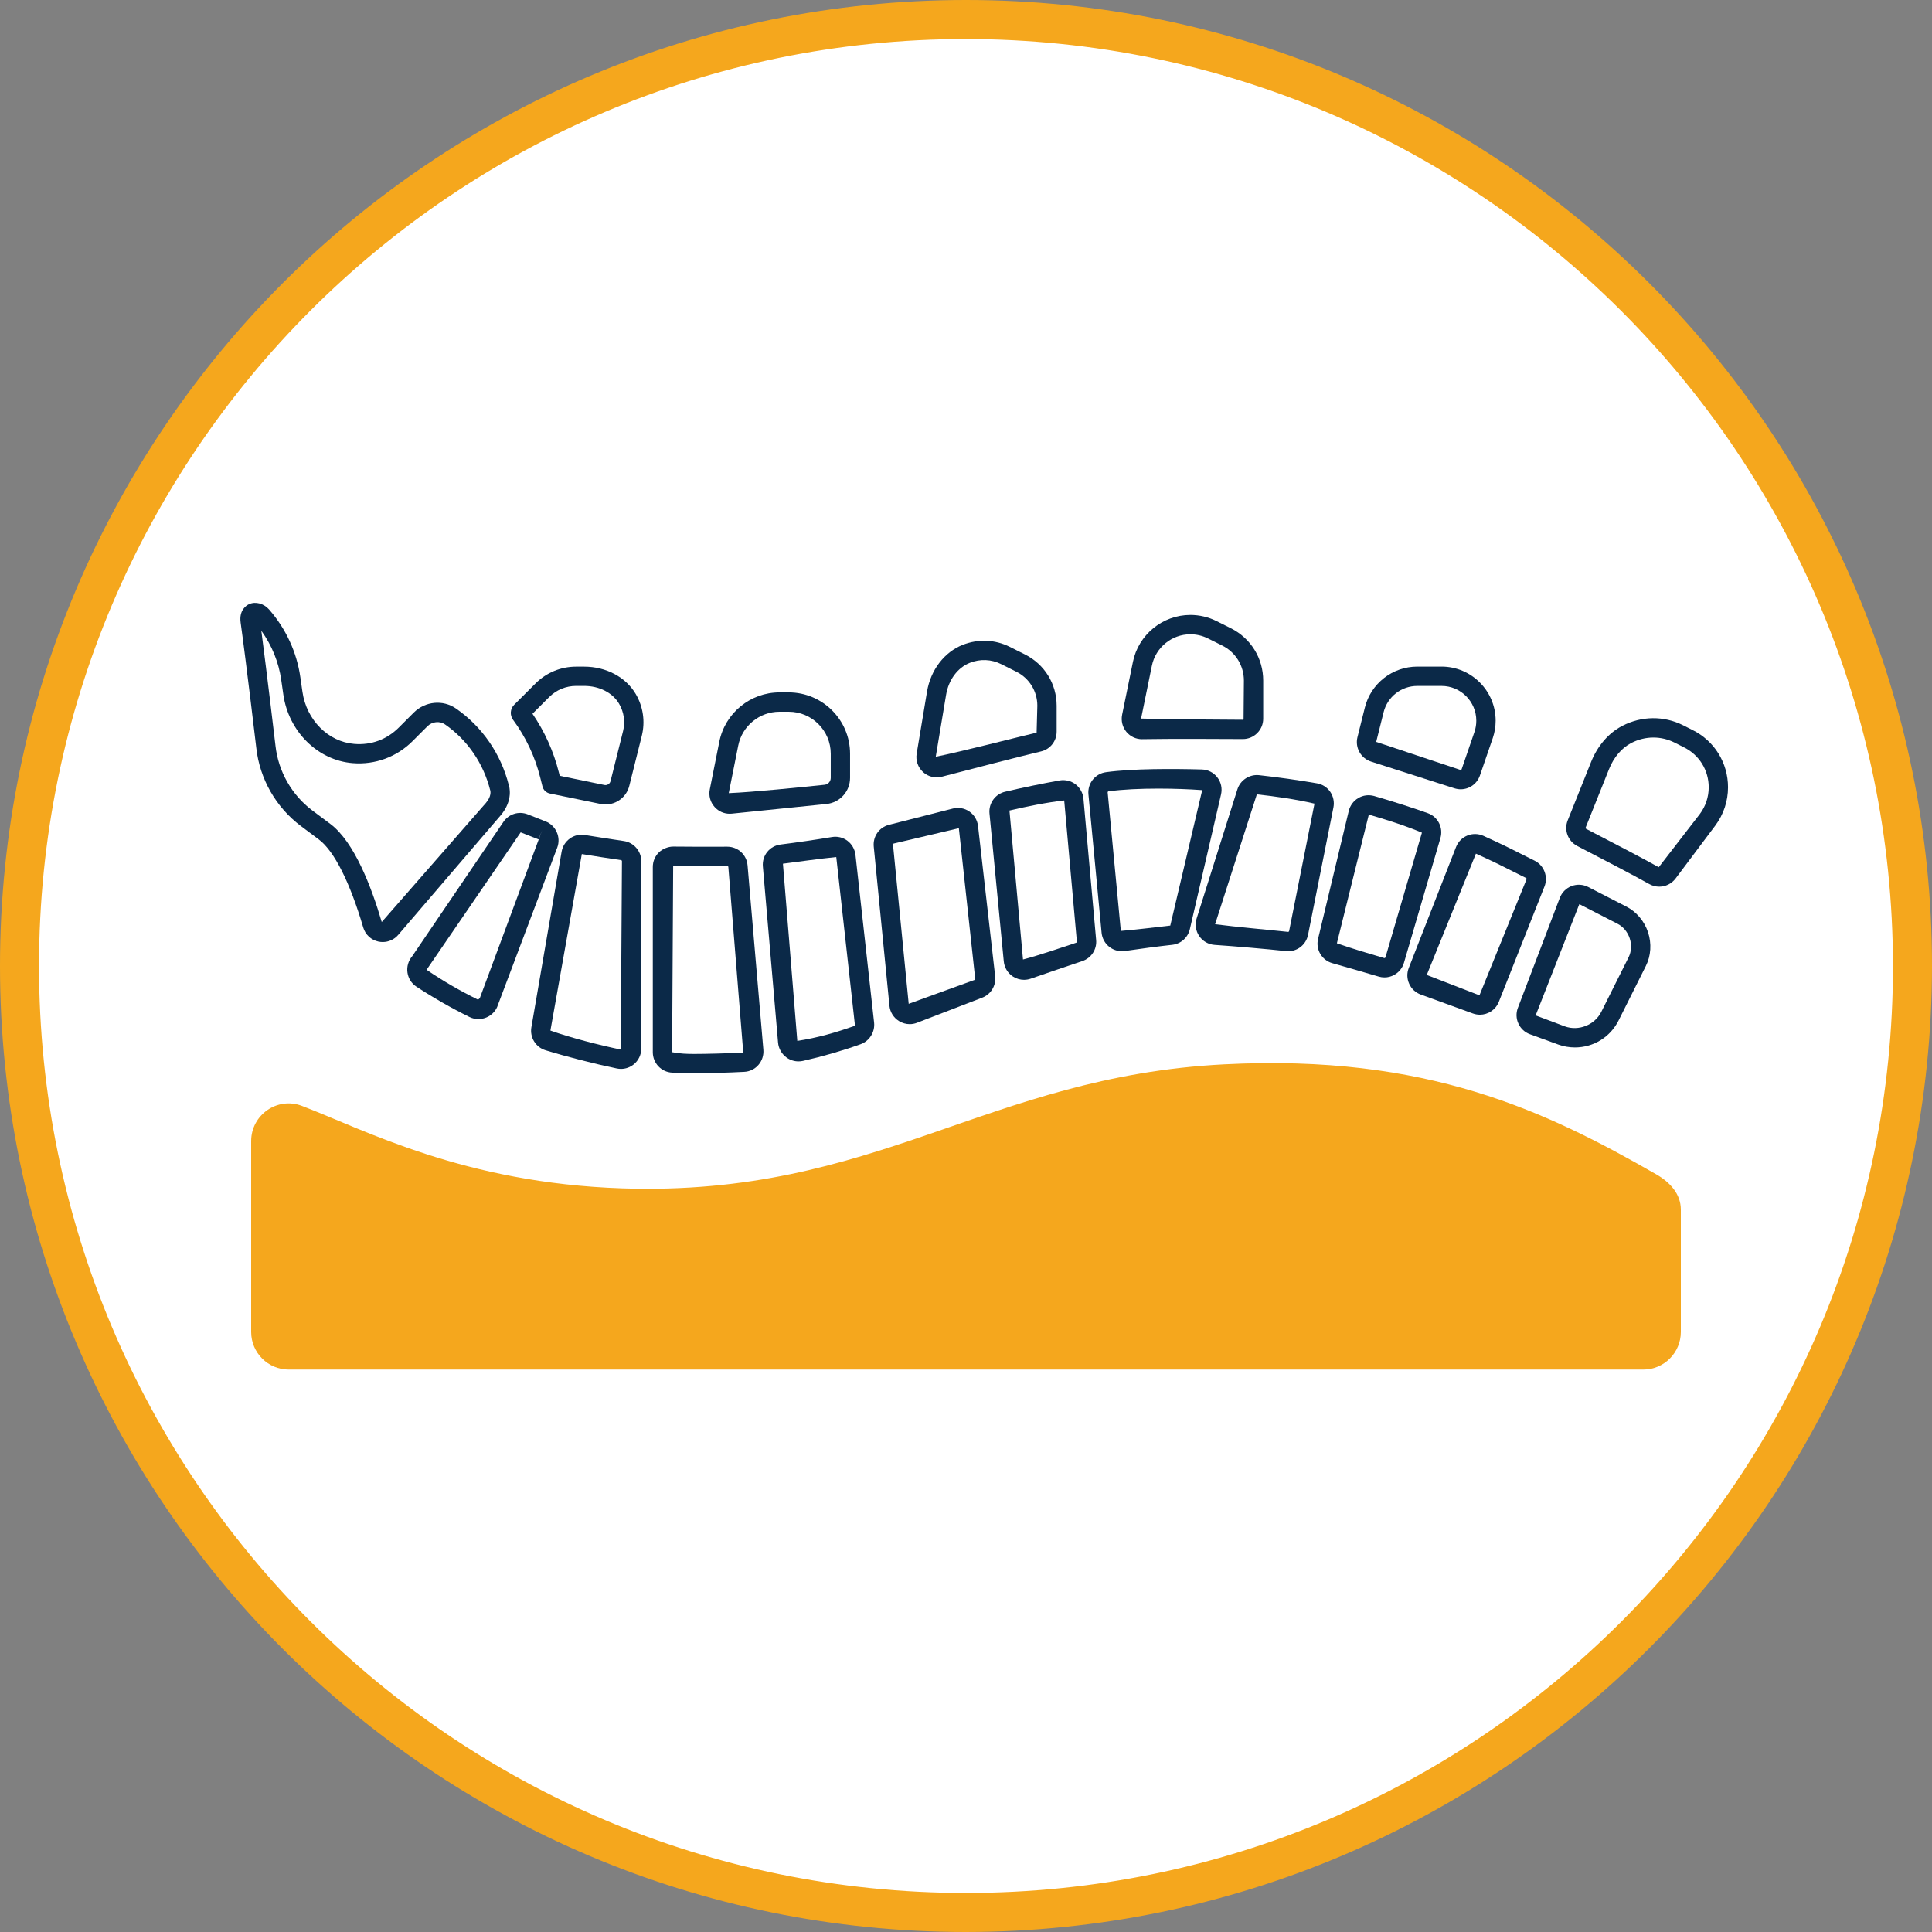 <?xml version="1.0" encoding="utf-8"?>
<!-- Generator: Adobe Illustrator 24.2.3, SVG Export Plug-In . SVG Version: 6.00 Build 0)  -->
<svg version="1.1" id="Layer_1" xmlns="http://www.w3.org/2000/svg" xmlns:xlink="http://www.w3.org/1999/xlink" x="0px" y="0px"
	 viewBox="0 0 100 100" style="enable-background:new 0 0 100 100;" xml:space="preserve">
<rect x="0" y="0" width="100" height="100" fill="#808080" stroke="none"/>
<style type="text/css">
	.st0{fill:#FFFFFF;}
	.st1{fill:#F5A71D;}
	.st2{fill:#0B2948;}
</style>
<g>
	<path class="st0" d="M50,1.01C22.944,1.01,1.01,22.944,1.01,50S22.944,98.99,50,98.99
		S98.99,77.056,98.99,50l0,0C98.99,22.944,77.056,1.01,50,1.01
		C50,1.01,50,1.01,50,1.01z"/>
	<path class="st1" d="M50,100C22.386,100,0,77.614,0,50S22.386,0,50,0s50,22.386,50,50
		C99.969,77.601,77.601,99.969,50,100z M50,2.02C23.501,2.02,2.02,23.501,2.02,50
		s21.481,47.98,47.98,47.98S97.98,76.499,97.98,50l0,0
		C97.95,23.514,76.486,2.05,50,2.02z"/>
</g>
<path class="st1" d="M85.053,70.889H14.947C13.872,70.889,13,70.017,13,68.942v-9.878
	c0-1.361,1.355-2.309,2.626-1.824c3.251,1.239,8.393,4,16.588,4.269
	c13.16,0.432,18.836-5.788,31.155-6.42c10.479-0.537,16.645,2.413,22.361,5.696
	C86.437,61.192,87,61.796,87,62.611v6.33C87,70.017,86.128,70.889,85.053,70.889z"/>
<g>
	<g>
		<path class="st2" d="M85.882,45.894c-0.176,0-0.354-0.044-0.518-0.136
			c-0.779-0.438-2.455-1.312-3.724-1.968c-0.485-0.252-0.698-0.824-0.495-1.33
			l1.208-3.019c0.335-0.84,0.91-1.505,1.618-1.871
			c1-0.516,2.145-0.529,3.14-0.033l0.503,0.253
			c1.127,0.562,1.828,1.697,1.828,2.959c0,0.72-0.229,1.405-0.66,1.984
			l-2.054,2.738C86.523,45.745,86.206,45.894,85.882,45.894z M85.581,38.175
			c-0.392,0-0.784,0.095-1.15,0.284c-0.494,0.256-0.902,0.736-1.149,1.354
			l-1.208,3.019l0,0c-0.011,0.027,0.001,0.058,0.027,0.071
			c1.275,0.659,2.962,1.539,3.755,1.984l2.126-2.752
			c0.302-0.404,0.461-0.884,0.461-1.386c0-0.881-0.489-1.672-1.276-2.065
			l-0.502-0.253C86.321,38.261,85.952,38.175,85.581,38.175z M81.609,42.646h0.01
			H81.609z"/>
	</g>
	<g>
		<path class="st2" d="M59.109,38.261c-0.312,0-0.604-0.137-0.805-0.377
			c-0.206-0.248-0.287-0.572-0.223-0.891l0.558-2.729
			c0.284-1.41,1.535-2.435,2.974-2.435c0.469,0,0.938,0.11,1.355,0.319
			l0.739,0.369c1.033,0.516,1.676,1.554,1.676,2.71v1.971
			c0,0.284-0.11,0.55-0.312,0.75c-0.198,0.197-0.462,0.306-0.742,0.306
			c-0.002,0-0.005,0-0.007,0l0,0c-1.157-0.007-3.828-0.02-5.192,0.006
			C59.123,38.261,59.116,38.261,59.109,38.261z M61.613,32.83
			c-0.965,0-1.803,0.687-1.993,1.633L59.062,37.193
			c1.419,0.042,4.104,0.055,5.267,0.062l0,0h0.001c0.015,0,0.027-0.005,0.037-0.016
			l0.017-2.011c0-0.774-0.43-1.47-1.123-1.815l-0.739-0.369
			C62.242,32.904,61.928,32.83,61.613,32.83z"/>
	</g>
	<g>
		<path class="st2" d="M31.344,41.638c-0.084,0-0.169-0.008-0.255-0.025l-2.627-0.54
			c-0.188-0.038-0.337-0.181-0.384-0.367l-0.118-0.469
			c-0.271-1.081-0.744-2.084-1.405-2.981c-0.174-0.239-0.15-0.562,0.053-0.771
			l1.109-1.108c0.562-0.562,1.31-0.872,2.105-0.872h0.413
			c1.136,0,2.159,0.543,2.671,1.417c0.385,0.658,0.496,1.425,0.314,2.161
			l-0.648,2.592C32.429,41.25,31.915,41.638,31.344,41.638z M28.971,40.156
			l2.317,0.476c0.139,0.028,0.278-0.06,0.313-0.2L32.25,37.84
			c0.119-0.48,0.046-0.983-0.207-1.414c-0.333-0.569-1.025-0.923-1.808-0.923
			h-0.413c-0.528,0-1.025,0.206-1.398,0.579l-0.863,0.862
			c0.634,0.928,1.095,1.952,1.369,3.049L28.971,40.156z"/>
	</g>
	<g>
		<path class="st2" d="M37.768,42.12c-0.295,0-0.573-0.122-0.775-0.345
			c-0.228-0.25-0.32-0.584-0.254-0.917l0.493-2.468
			c0.296-1.479,1.604-2.551,3.112-2.551h0.481c1.75,0,3.174,1.423,3.174,3.173
			v1.251c0,0.697-0.522,1.278-1.216,1.351c-1.242,0.128-3.679,0.379-4.908,0.501
			C37.839,42.118,37.804,42.12,37.768,42.12z M40.344,36.84
			c-1.032,0-1.93,0.734-2.132,1.746L37.719,41.053
			c1.286-0.054,3.721-0.305,4.962-0.433c0.181-0.02,0.318-0.173,0.318-0.356
			v-1.251c0-1.198-0.976-2.173-2.174-2.173H40.344z"/>
	</g>
	<g>
		<path class="st2" d="M48.485,40.237c-0.26,0-0.512-0.096-0.708-0.275
			c-0.266-0.242-0.389-0.6-0.33-0.955l0.536-3.211
			c0.187-1.118,0.896-2.046,1.853-2.421l0,0c0.805-0.312,1.665-0.275,2.426,0.104
			l0.791,0.396c1.011,0.506,1.639,1.522,1.639,2.653v1.34
			c0,0.491-0.332,0.913-0.807,1.025c-1.104,0.262-3.774,0.954-5.133,1.309
			C48.664,40.226,48.574,40.237,48.485,40.237z M50.201,34.307
			c-0.631,0.247-1.103,0.881-1.231,1.653l-0.536,3.21
			c1.431-0.291,4.112-0.987,5.221-1.249l0.037-1.393
			c0-0.75-0.416-1.424-1.086-1.759l-0.79-0.396
			C51.309,34.12,50.733,34.097,50.201,34.307L50.201,34.307z"/>
	</g>
	<g>
		<path class="st2" d="M75.606,40.853c-0.107,0-0.217-0.017-0.325-0.051
			c-0.001,0-0.001,0-0.001,0l-4.315-1.382c-0.529-0.171-0.838-0.726-0.703-1.264
			l0.383-1.533c0.312-1.248,1.429-2.12,2.716-2.12h1.254
			c1.543,0,2.799,1.256,2.799,2.8c0,0.3-0.048,0.597-0.143,0.884l-0.67,1.951
			C76.449,40.578,76.045,40.853,75.606,40.853z M75.585,39.849
			c0.028,0.008,0.061-0.006,0.07-0.036l0.668-1.944
			c0.059-0.18,0.09-0.372,0.09-0.565c0-0.992-0.807-1.8-1.799-1.8h-1.254
			c-0.827,0-1.545,0.561-1.745,1.362l-0.383,1.534L75.585,39.849z"/>
	</g>
	<g>
		<path class="st2" d="M71.661,50.591c-0.099,0-0.198-0.014-0.296-0.042
			c0-0.001-0.001-0.001-0.001-0.001c-0.639-0.187-1.709-0.5-2.405-0.695
			c-0.546-0.154-0.869-0.709-0.735-1.263L69.812,41.973
			c0.068-0.28,0.249-0.523,0.496-0.668c0.248-0.145,0.536-0.18,0.815-0.104
			c0.928,0.266,1.941,0.59,2.781,0.89c0.522,0.185,0.81,0.751,0.653,1.288
			l-1.887,6.451c-0.078,0.27-0.257,0.493-0.503,0.629
			C72.011,50.547,71.837,50.591,71.661,50.591z M71.646,49.589
			c0.024,0.01,0.06-0.015,0.066-0.039l1.887-6.451
			c-0.851-0.359-1.842-0.676-2.749-0.936l-1.653,6.661
			C69.929,49.087,71.004,49.4,71.646,49.589z"/>
	</g>
	<g>
		<path class="st2" d="M76.6,52.521c-0.121,0-0.244-0.021-0.364-0.064l-2.696-0.979
			c-0.27-0.098-0.483-0.296-0.601-0.558c-0.119-0.262-0.126-0.553-0.021-0.82
			l2.446-6.257c0.105-0.271,0.32-0.487,0.588-0.596
			c0.268-0.109,0.57-0.101,0.833,0.018c0.449,0.206,0.954,0.438,1.18,0.551
			l1.468,0.734c0.486,0.243,0.71,0.829,0.51,1.333l-2.364,5.971
			C77.413,52.268,77.021,52.521,76.6,52.521z M76.393,44.185l-2.544,6.278
			l2.728,1.054l2.436-6.003c0-0.001,0-0.001,0-0.001
			c0.011-0.026-0.002-0.057-0.027-0.069l-1.467-0.734
			C77.298,44.6,76.806,44.374,76.393,44.185z"/>
	</g>
	<g>
		<path class="st2" d="M66.676,49.235c-0.04,0-0.08-0.003-0.12-0.007
			c-0.95-0.104-2.637-0.25-3.685-0.32c-0.325-0.022-0.616-0.188-0.799-0.457
			c-0.184-0.27-0.232-0.604-0.133-0.915l2.109-6.681
			c0.152-0.48,0.627-0.782,1.114-0.733c0.943,0.102,2.068,0.26,3.008,0.424
			c0.28,0.049,0.522,0.205,0.683,0.439c0.16,0.233,0.221,0.527,0.165,0.807
			l-1.313,6.593C67.604,48.888,67.173,49.235,66.676,49.235z M65.054,41.116
			l-2.161,6.722c1.105,0.144,2.812,0.292,3.773,0.396h0.001
			c0.03,0,0.052-0.017,0.058-0.046l1.313-6.592
			C67.08,41.371,65.979,41.216,65.054,41.116z"/>
	</g>
	<g>
		<path class="st2" d="M53.001,50.715c-0.199,0-0.396-0.057-0.567-0.167
			c-0.273-0.177-0.448-0.464-0.479-0.789l-0.739-7.65
			c-0.052-0.524,0.295-1.011,0.808-1.129c0.9-0.212,1.956-0.431,2.822-0.584
			c0.293-0.05,0.592,0.022,0.826,0.201c0.233,0.18,0.383,0.452,0.408,0.747
			l0.656,7.306c0.045,0.49-0.249,0.94-0.715,1.096l0,0
			c-0.683,0.227-1.915,0.65-2.675,0.912
			C53.232,50.696,53.116,50.715,53.001,50.715z M55.083,41.432
			c-0.9,0.097-1.961,0.316-2.834,0.521l0.701,7.71
			c0.833-0.215,2.069-0.639,2.754-0.867h0.001
			c0.022-0.008,0.037-0.03,0.034-0.056L55.083,41.432z"/>
	</g>
	<g>
		<path class="st2" d="M47.087,53.009c-0.192,0-0.383-0.054-0.553-0.158
			c-0.283-0.175-0.464-0.465-0.497-0.796l-0.812-8.236
			c-0.05-0.522,0.279-0.995,0.782-1.125h0.001l3.31-0.843
			c0.295-0.076,0.607-0.02,0.856,0.153c0.251,0.173,0.414,0.447,0.449,0.751
			l0.887,7.779c0.054,0.479-0.223,0.934-0.672,1.105l-3.371,1.298
			C47.344,52.985,47.215,53.009,47.087,53.009z M46.258,43.662
			c-0.03,0.008-0.039,0.036-0.036,0.06l0.812,8.235l3.447-1.251l-0.851-7.838
			L46.258,43.662z"/>
	</g>
	<g>
		<path class="st2" d="M81.517,54.215c-0.295,0-0.585-0.051-0.862-0.15l-1.463-0.533
			c-0.268-0.097-0.48-0.292-0.6-0.552c-0.119-0.259-0.128-0.549-0.027-0.815
			c0.001,0,0.001,0,0.001,0l2.169-5.691c0.105-0.279,0.327-0.502,0.606-0.61
			c0.281-0.107,0.594-0.091,0.862,0.046l1.967,1.011
			c0.523,0.262,0.938,0.749,1.132,1.333c0.192,0.582,0.152,1.217-0.112,1.742
			l-1.412,2.823C83.347,53.68,82.48,54.215,81.517,54.215z M79.499,52.52
			c-0.005,0.015-0.005,0.029,0.002,0.043l1.494,0.562
			c0.713,0.259,1.549-0.072,1.888-0.754l1.413-2.824
			c0.146-0.291,0.167-0.647,0.057-0.979c-0.111-0.334-0.343-0.609-0.635-0.756
			l-1.972-1.013L79.499,52.52z"/>
	</g>
	<g>
		<path class="st2" d="M58.07,49.235c-0.235,0-0.467-0.079-0.652-0.225
			c-0.227-0.178-0.373-0.444-0.4-0.731l-0.681-7.164
			c-0.054-0.567,0.347-1.071,0.91-1.147c1.388-0.189,3.465-0.181,4.961-0.14
			c0.315,0.009,0.606,0.157,0.799,0.406c0.195,0.252,0.266,0.575,0.193,0.888
			l-1.613,6.969c-0.1,0.436-0.464,0.762-0.905,0.812
			c-0.668,0.072-1.729,0.212-2.459,0.321
			C58.172,49.232,58.121,49.235,58.07,49.235z M59.965,40.818
			c-0.938,0-1.863,0.041-2.583,0.14c0,0,0,0-0.001,0
			c-0.031,0.005-0.051,0.03-0.048,0.063l0.681,7.163
			c0.802-0.061,1.881-0.202,2.559-0.276l1.653-7.011
			C61.54,40.847,60.748,40.818,59.965,40.818z M57.314,40.463h0.01H57.314z"/>
	</g>
	<g>
		<path class="st2" d="M19.811,48.76c-0.073,0-0.148-0.008-0.222-0.023
			c-0.378-0.081-0.68-0.361-0.788-0.731c-0.688-2.341-1.503-3.958-2.296-4.553
			l-0.937-0.702c-1.284-0.965-2.123-2.434-2.301-4.029
			c-0.005-0.041-0.525-4.446-0.811-6.493c-0.093-0.662,0.308-0.9,0.434-0.957
			c0.334-0.155,0.766-0.037,1.044,0.281c0.871,1,1.428,2.211,1.612,3.502
			l0.109,0.758c0.208,1.452,1.333,2.583,2.676,2.691
			c0.887,0.075,1.695-0.23,2.312-0.847l0.771-0.771
			c0.593-0.592,1.511-0.681,2.189-0.212c1.358,0.943,2.329,2.353,2.733,3.97
			c0.014,0.031,0.255,0.77-0.427,1.566l-5.297,6.18
			C20.41,48.627,20.116,48.76,19.811,48.76z M13.526,32.646
			c0.297,2.256,0.73,5.921,0.734,5.961c0.148,1.326,0.843,2.544,1.907,3.344
			l0.937,0.701c1.236,0.929,2.127,3.271,2.655,5.072l5.392-6.164
			c0.297-0.347,0.234-0.611,0.226-0.64c-0.354-1.416-1.184-2.62-2.343-3.424
			c-0.273-0.189-0.665-0.15-0.912,0.097l-0.771,0.771
			c-0.813,0.814-1.938,1.232-3.099,1.136c-1.804-0.145-3.312-1.636-3.586-3.545
			l-0.109-0.759c0,0,0,0,0-0.001C14.426,34.276,14.072,33.405,13.526,32.646z"/>
	</g>
	<g>
		<path class="st2" d="M24.763,52.747c-0.159,0-0.316-0.035-0.462-0.107
			c-0.949-0.469-1.874-0.997-2.748-1.571c-0.252-0.165-0.42-0.433-0.463-0.732
			c-0.043-0.304,0.047-0.61,0.245-0.842l4.722-6.954
			c0.28-0.411,0.797-0.571,1.262-0.388l0.923,0.364c0,0,0,0,0.001,0
			c0.533,0.212,0.802,0.819,0.6,1.355l-3.074,8.151
			c-0.079,0.267-0.296,0.511-0.583,0.636
			C25.049,52.718,24.905,52.747,24.763,52.747z M26.95,43.082l-4.87,7.113
			c0.861,0.589,1.75,1.098,2.663,1.548c0.003-0.011,0.085-0.062,0.089-0.073
			l3.226-8.688l-0.184,0.465L26.95,43.082z"/>
	</g>
	<g>
		<path class="st2" d="M32.142,55.326c-0.071,0-0.143-0.008-0.214-0.022
			c-1.148-0.238-2.632-0.617-3.691-0.943c-0.508-0.154-0.823-0.666-0.733-1.189
			l1.565-9.089c0.099-0.568,0.639-0.962,1.209-0.862
			c0.595,0.097,1.431,0.228,2.009,0.311c0.517,0.073,0.906,0.523,0.906,1.046
			v9.691c0,0.321-0.142,0.621-0.39,0.822
			C32.613,55.244,32.381,55.326,32.142,55.326z M30.115,44.206l-1.626,9.135
			c1.058,0.377,2.538,0.755,3.641,0.984l0.062-9.749
			c0-0.028-0.021-0.052-0.048-0.056C31.56,44.436,30.716,44.305,30.115,44.206z"/>
	</g>
	<g>
		<path class="st2" d="M35.923,55.552c-0.38,0-0.758-0.013-1.135-0.033
			c-0.56-0.027-0.999-0.492-0.999-1.057v-9.587c0-0.286,0.111-0.553,0.313-0.753
			c0.201-0.198,0.512-0.308,0.752-0.303c0.776,0.01,2.058,0.012,2.783,0.006
			c0.002,0,0.003,0,0.004,0c0.555,0,1.006,0.415,1.053,0.967l0.818,9.541
			c0.024,0.287-0.069,0.574-0.257,0.789s-0.447,0.342-0.732,0.356
			C37.679,55.524,36.516,55.552,35.923,55.552z M34.843,44.819l-0.054,9.643
			c0.411,0.077,0.771,0.09,1.134,0.09c0.58,0,1.719-0.027,2.548-0.071
			l-0.772-9.604v-0.001c-0.003-0.029-0.026-0.051-0.056-0.051l0,0
			C36.914,44.831,35.623,44.829,34.843,44.819z"/>
	</g>
	<g>
		<path class="st2" d="M41.331,54.937c-0.223,0-0.441-0.07-0.625-0.205
			c-0.249-0.183-0.407-0.462-0.434-0.769l-0.786-9.113
			c-0.051-0.568,0.352-1.068,0.916-1.137c0.797-0.099,1.856-0.254,2.66-0.388
			c0.282-0.048,0.571,0.021,0.802,0.195s0.382,0.439,0.415,0.729l0.964,8.678
			c0.054,0.487-0.24,0.958-0.698,1.121l0,0c-0.958,0.343-1.963,0.634-2.986,0.864
			C41.483,54.929,41.407,54.937,41.331,54.937z M43.285,44.361
			c-0.874,0.086-1.951,0.243-2.761,0.344l0.744,9.172
			c1.055-0.162,2.021-0.441,2.94-0.771c0,0,0,0,0.001-0.001
			c0.024-0.009,0.042-0.039,0.039-0.068L43.285,44.361z"/>
	</g>
</g>
</svg>
